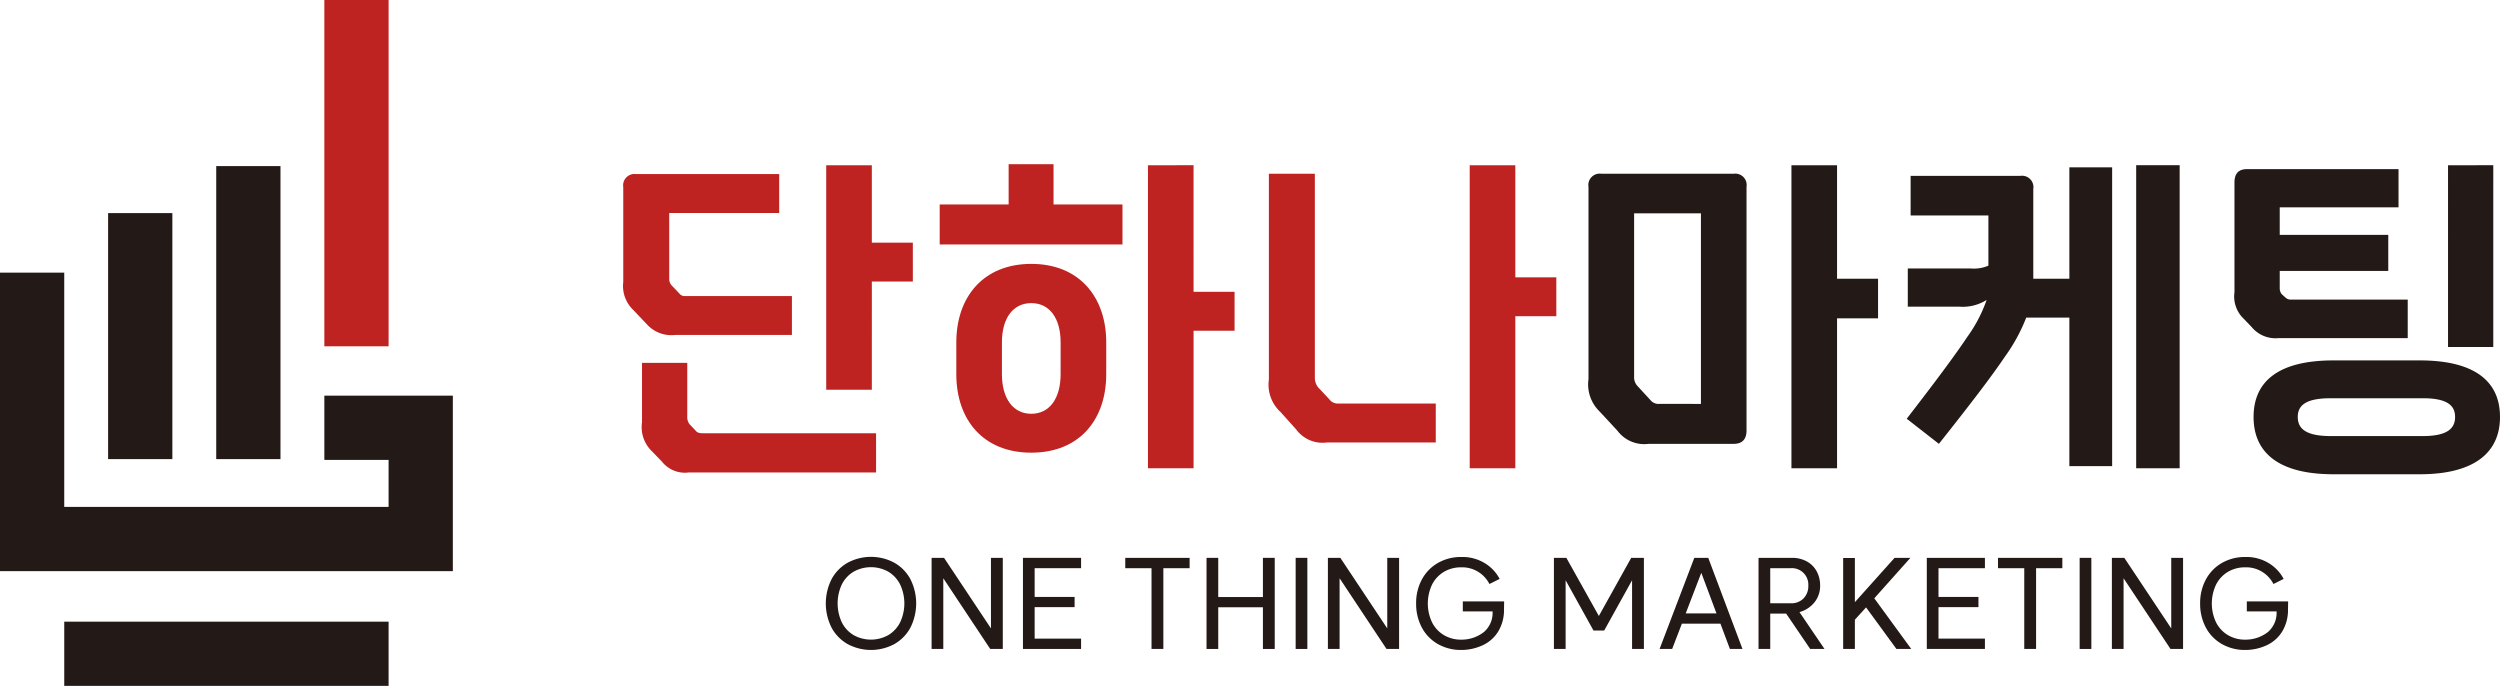<svg xmlns="http://www.w3.org/2000/svg" viewBox="0 0 259.049 71.072"><defs><style>.cls-1{fill:#231916;}.cls-2{fill:#be2221;}</style></defs><g id="Layer_2" data-name="Layer 2"><g id="레이어_1" data-name="레이어 1"><polygon class="cls-1" points="46.923 59.182 0 59.182 0 28.251 6.657 28.251 6.657 52.525 40.266 52.525 40.266 47.654 33.609 47.654 33.609 40.997 46.923 40.997 46.923 59.182"/><rect class="cls-1" x="11.203" y="22.082" width="6.657" height="25.491"/><rect class="cls-1" x="22.406" y="17.211" width="6.657" height="30.362"/><rect class="cls-2" x="33.609" width="6.657" height="35.883"/><rect class="cls-1" x="6.657" y="64.415" width="33.609" height="6.657"/><path class="cls-2" d="M82.058,34.707H69.968a3.424,3.424,0,0,1-2.968-1.136l-1.393-1.465a3.436,3.436,0,0,1-1.025-2.894V19.393a1.177,1.177,0,0,1,1.319-1.355H80.739v4.03H69.345v6.778a.997.997,0,0,0,.257.733l.769.806a.712.712,0,0,0,.659.293H82.058Zm8.72,10.185v4.066H71.36a3.027,3.027,0,0,1-2.747-1.099l-1.062-1.099a3.473,3.473,0,0,1-1.026-3.004V37.602h4.689v5.532a1.245,1.245,0,0,0,.22.806l.696.733c.11.146.33.22.696.22Zm-.439-27.77v8.024h4.249V29.175h-4.249V40.386H85.612V17.122Z"/><path class="cls-2" d="M97.371,25.328V21.189h7.144V17.012h4.652v4.177h7.144v4.14Zm17.256,10.148v3.297c0,4.726-2.784,8.133-7.767,8.133s-7.767-3.407-7.767-8.133V35.477c0-4.689,2.784-8.133,7.767-8.133S114.627,30.787,114.627,35.477Zm-4.726,0c0-2.491-1.136-4.067-3.041-4.067s-3.041,1.576-3.041,4.067v3.297c0,2.491,1.136,4.103,3.041,4.103s3.041-1.612,3.041-4.103Zm13.775-18.355V30.238h4.249v4.03H123.677V48.519h-4.726V17.122Z"/><path class="cls-2" d="M136.244,18.001V39.104a1.567,1.567,0,0,0,.366,1.062l1.136,1.209a1.063,1.063,0,0,0,.916.44h10.112V45.845h-11.248a3.394,3.394,0,0,1-3.224-1.356l-1.612-1.795a3.85,3.85,0,0,1-1.209-3.371V18.001Zm20.773-.879V28.736h4.249v4.03h-4.249V48.519h-4.727V17.122Z"/><path class="cls-1" d="M170.828,45.992a3.473,3.473,0,0,1-3.225-1.355l-1.831-1.978a3.913,3.913,0,0,1-1.173-3.371V19.357a1.177,1.177,0,0,1,1.319-1.355h13.738a1.178,1.178,0,0,1,1.319,1.355V44.599c0,.915-.441,1.392-1.319,1.392Zm5.422-4.14V22.104h-6.924V38.994a1.351,1.351,0,0,0,.402,1.062l1.282,1.392a1.068,1.068,0,0,0,.916.403Zm14.105-24.73V28.882h4.249v4.104h-4.249V48.519h-4.727V17.122Z"/><path class="cls-1" d="M197.573,43.39c3.004-3.884,5.02-6.595,6.265-8.463a14.829,14.829,0,0,0,2.015-3.847,4.648,4.648,0,0,1-2.857.696h-5.312v-3.957h6.521a3.769,3.769,0,0,0,1.832-.293V22.325h-8.059V18.221h11.393a1.177,1.177,0,0,1,1.318,1.355v9.306h3.737V17.342h4.433v30.958h-4.433V32.912h-4.47a17.955,17.955,0,0,1-2.198,4.03c-1.429,2.125-3.627,4.982-6.851,9.049Zm23.777-26.269h4.506V48.519h-4.506Z"/><path class="cls-1" d="M247.472,28.076H236.225v1.759a1.023,1.023,0,0,0,.183.623l.403.367a.791.791,0,0,0,.513.22h12.163v3.993H236.078a3.201,3.201,0,0,1-2.748-1.136l-.843-.879a3.182,3.182,0,0,1-.952-2.748V18.917c0-.916.402-1.393,1.318-1.393h15.681v3.957H236.225v2.857H247.472Zm3.261,9.269c5.788,0,8.316,2.235,8.316,5.862,0,3.59-2.528,5.935-8.316,5.935h-8.939c-5.825,0-8.28-2.345-8.28-5.935,0-3.627,2.492-5.862,8.28-5.862Zm.329,7.84c2.492,0,3.334-.769,3.334-1.978s-.842-1.941-3.334-1.941h-9.562c-2.564,0-3.407.732-3.407,1.941s.843,1.978,3.407,1.978Zm7.291-28.064V35.953h-4.689V17.122Z"/><path class="cls-1" d="M86.163,60.023a4.276,4.276,0,0,1,1.664-1.709,5.107,5.107,0,0,1,4.85,0,4.279,4.279,0,0,1,1.663,1.709,5.568,5.568,0,0,1,0,5.004,4.273,4.273,0,0,1-1.663,1.709,5.107,5.107,0,0,1-4.85,0,4.269,4.269,0,0,1-1.664-1.709,5.576,5.576,0,0,1,0-5.004Zm5.888,5.784a3.234,3.234,0,0,0,1.219-1.322,4.602,4.602,0,0,0,0-3.921,3.234,3.234,0,0,0-1.219-1.322,3.686,3.686,0,0,0-3.604,0,3.183,3.183,0,0,0-1.219,1.322,4.658,4.658,0,0,0,0,3.921,3.183,3.183,0,0,0,1.219,1.322,3.686,3.686,0,0,0,3.604,0Z"/><path class="cls-1" d="M103.909,67.245h-1.303l-4.862-7.325v7.325H96.532V57.804h1.289l4.862,7.312V57.804h1.226Z"/><path class="cls-1" d="M112.021,58.875h-4.811v2.979h4.14v1.057h-4.14v3.263h4.811v1.07h-6.022V57.804h6.022Z"/><path class="cls-1" d="M123.268,58.875h-2.722v8.37h-1.225V58.875h-2.722V57.804h6.668Z"/><path class="cls-1" d="M132.088,67.245h-1.225V62.925h-4.63v4.32h-1.213V57.804h1.213v4.062h4.63V57.804h1.225Z"/><path class="cls-1" d="M135.468,57.804v9.441h-1.213V57.804Z"/><path class="cls-1" d="M144.973,67.245h-1.303l-4.862-7.325v7.325H137.596V57.804h1.289l4.862,7.312V57.804h1.226Z"/><path class="cls-1" d="M155.845,63.118a4.338,4.338,0,0,1-.561,2.251,3.714,3.714,0,0,1-1.561,1.451,5.288,5.288,0,0,1-2.302.529,4.795,4.795,0,0,1-2.425-.612,4.269,4.269,0,0,1-1.664-1.709,5.17,5.17,0,0,1-.593-2.502,5.105,5.105,0,0,1,.6-2.489,4.322,4.322,0,0,1,1.664-1.708,4.757,4.757,0,0,1,2.418-.613,4.442,4.442,0,0,1,2.463.658,4.203,4.203,0,0,1,1.509,1.612l-1.058.529a3.2,3.2,0,0,0-1.108-1.226,3.164,3.164,0,0,0-1.806-.503,3.45,3.45,0,0,0-1.806.471,3.226,3.226,0,0,0-1.226,1.322,4.573,4.573,0,0,0,0,3.908,3.224,3.224,0,0,0,1.226,1.322,3.446,3.446,0,0,0,1.806.471,3.759,3.759,0,0,0,2.347-.793,2.621,2.621,0,0,0,.891-2.135h-3.083V62.318h4.282Z"/><path class="cls-1" d="M162.229,60.126v7.119h-1.213V57.804h1.29l3.366,6.023,3.353-6.023h1.315v9.441h-1.225V60.126l-2.89,5.21h-1.108Z"/><path class="cls-1" d="M180.555,67.245h-1.303l-.98-2.618h-3.997l-1.007,2.618h-1.302l3.598-9.441h1.444Zm-2.695-3.688-1.573-4.204-1.612,4.204Z"/><path class="cls-1" d="M182.218,57.804h3.457a3.152,3.152,0,0,1,1.528.361,2.56,2.56,0,0,1,1.031,1.018,3.039,3.039,0,0,1,.367,1.509,2.71,2.71,0,0,1-.561,1.69,3.026,3.026,0,0,1-1.58,1.044l2.593,3.817h-1.483l-2.489-3.663H183.431v3.663h-1.213Zm4.662,4.205a1.81,1.81,0,0,0,.497-1.329,1.706,1.706,0,0,0-1.806-1.806H183.431V62.512h2.141A1.757,1.757,0,0,0,186.88,62.009Z"/><path class="cls-1" d="M194.213,61.996l3.83,5.249h-1.535l-3.147-4.308-1.16,1.277v3.031h-1.213V57.817h1.213v4.579l4.113-4.591h1.639Z"/><path class="cls-1" d="M205.677,58.875h-4.811v2.979h4.14v1.057h-4.14v3.263h4.811v1.07h-6.022V57.804h6.022Z"/><path class="cls-1" d="M213.7,58.875h-2.722v8.37h-1.225V58.875h-2.722V57.804h6.668Z"/><path class="cls-1" d="M216.705,57.804v9.441h-1.213V57.804Z"/><path class="cls-1" d="M226.209,67.245h-1.303l-4.862-7.325v7.325h-1.212V57.804h1.289l4.862,7.312V57.804h1.226Z"/><path class="cls-1" d="M237.082,63.118a4.338,4.338,0,0,1-.561,2.251,3.714,3.714,0,0,1-1.56,1.451,5.289,5.289,0,0,1-2.302.529,4.795,4.795,0,0,1-2.425-.612,4.269,4.269,0,0,1-1.664-1.709,5.17,5.17,0,0,1-.593-2.502,5.105,5.105,0,0,1,.6-2.489,4.322,4.322,0,0,1,1.664-1.708,4.757,4.757,0,0,1,2.418-.613,4.442,4.442,0,0,1,2.463.658,4.203,4.203,0,0,1,1.509,1.612l-1.058.529a3.2,3.2,0,0,0-1.108-1.226,3.164,3.164,0,0,0-1.806-.503,3.45,3.45,0,0,0-1.806.471,3.226,3.226,0,0,0-1.226,1.322,4.573,4.573,0,0,0,0,3.908,3.224,3.224,0,0,0,1.226,1.322,3.446,3.446,0,0,0,1.806.471,3.759,3.759,0,0,0,2.347-.793,2.621,2.621,0,0,0,.891-2.135h-3.083V62.318h4.282Z"/></g></g></svg>